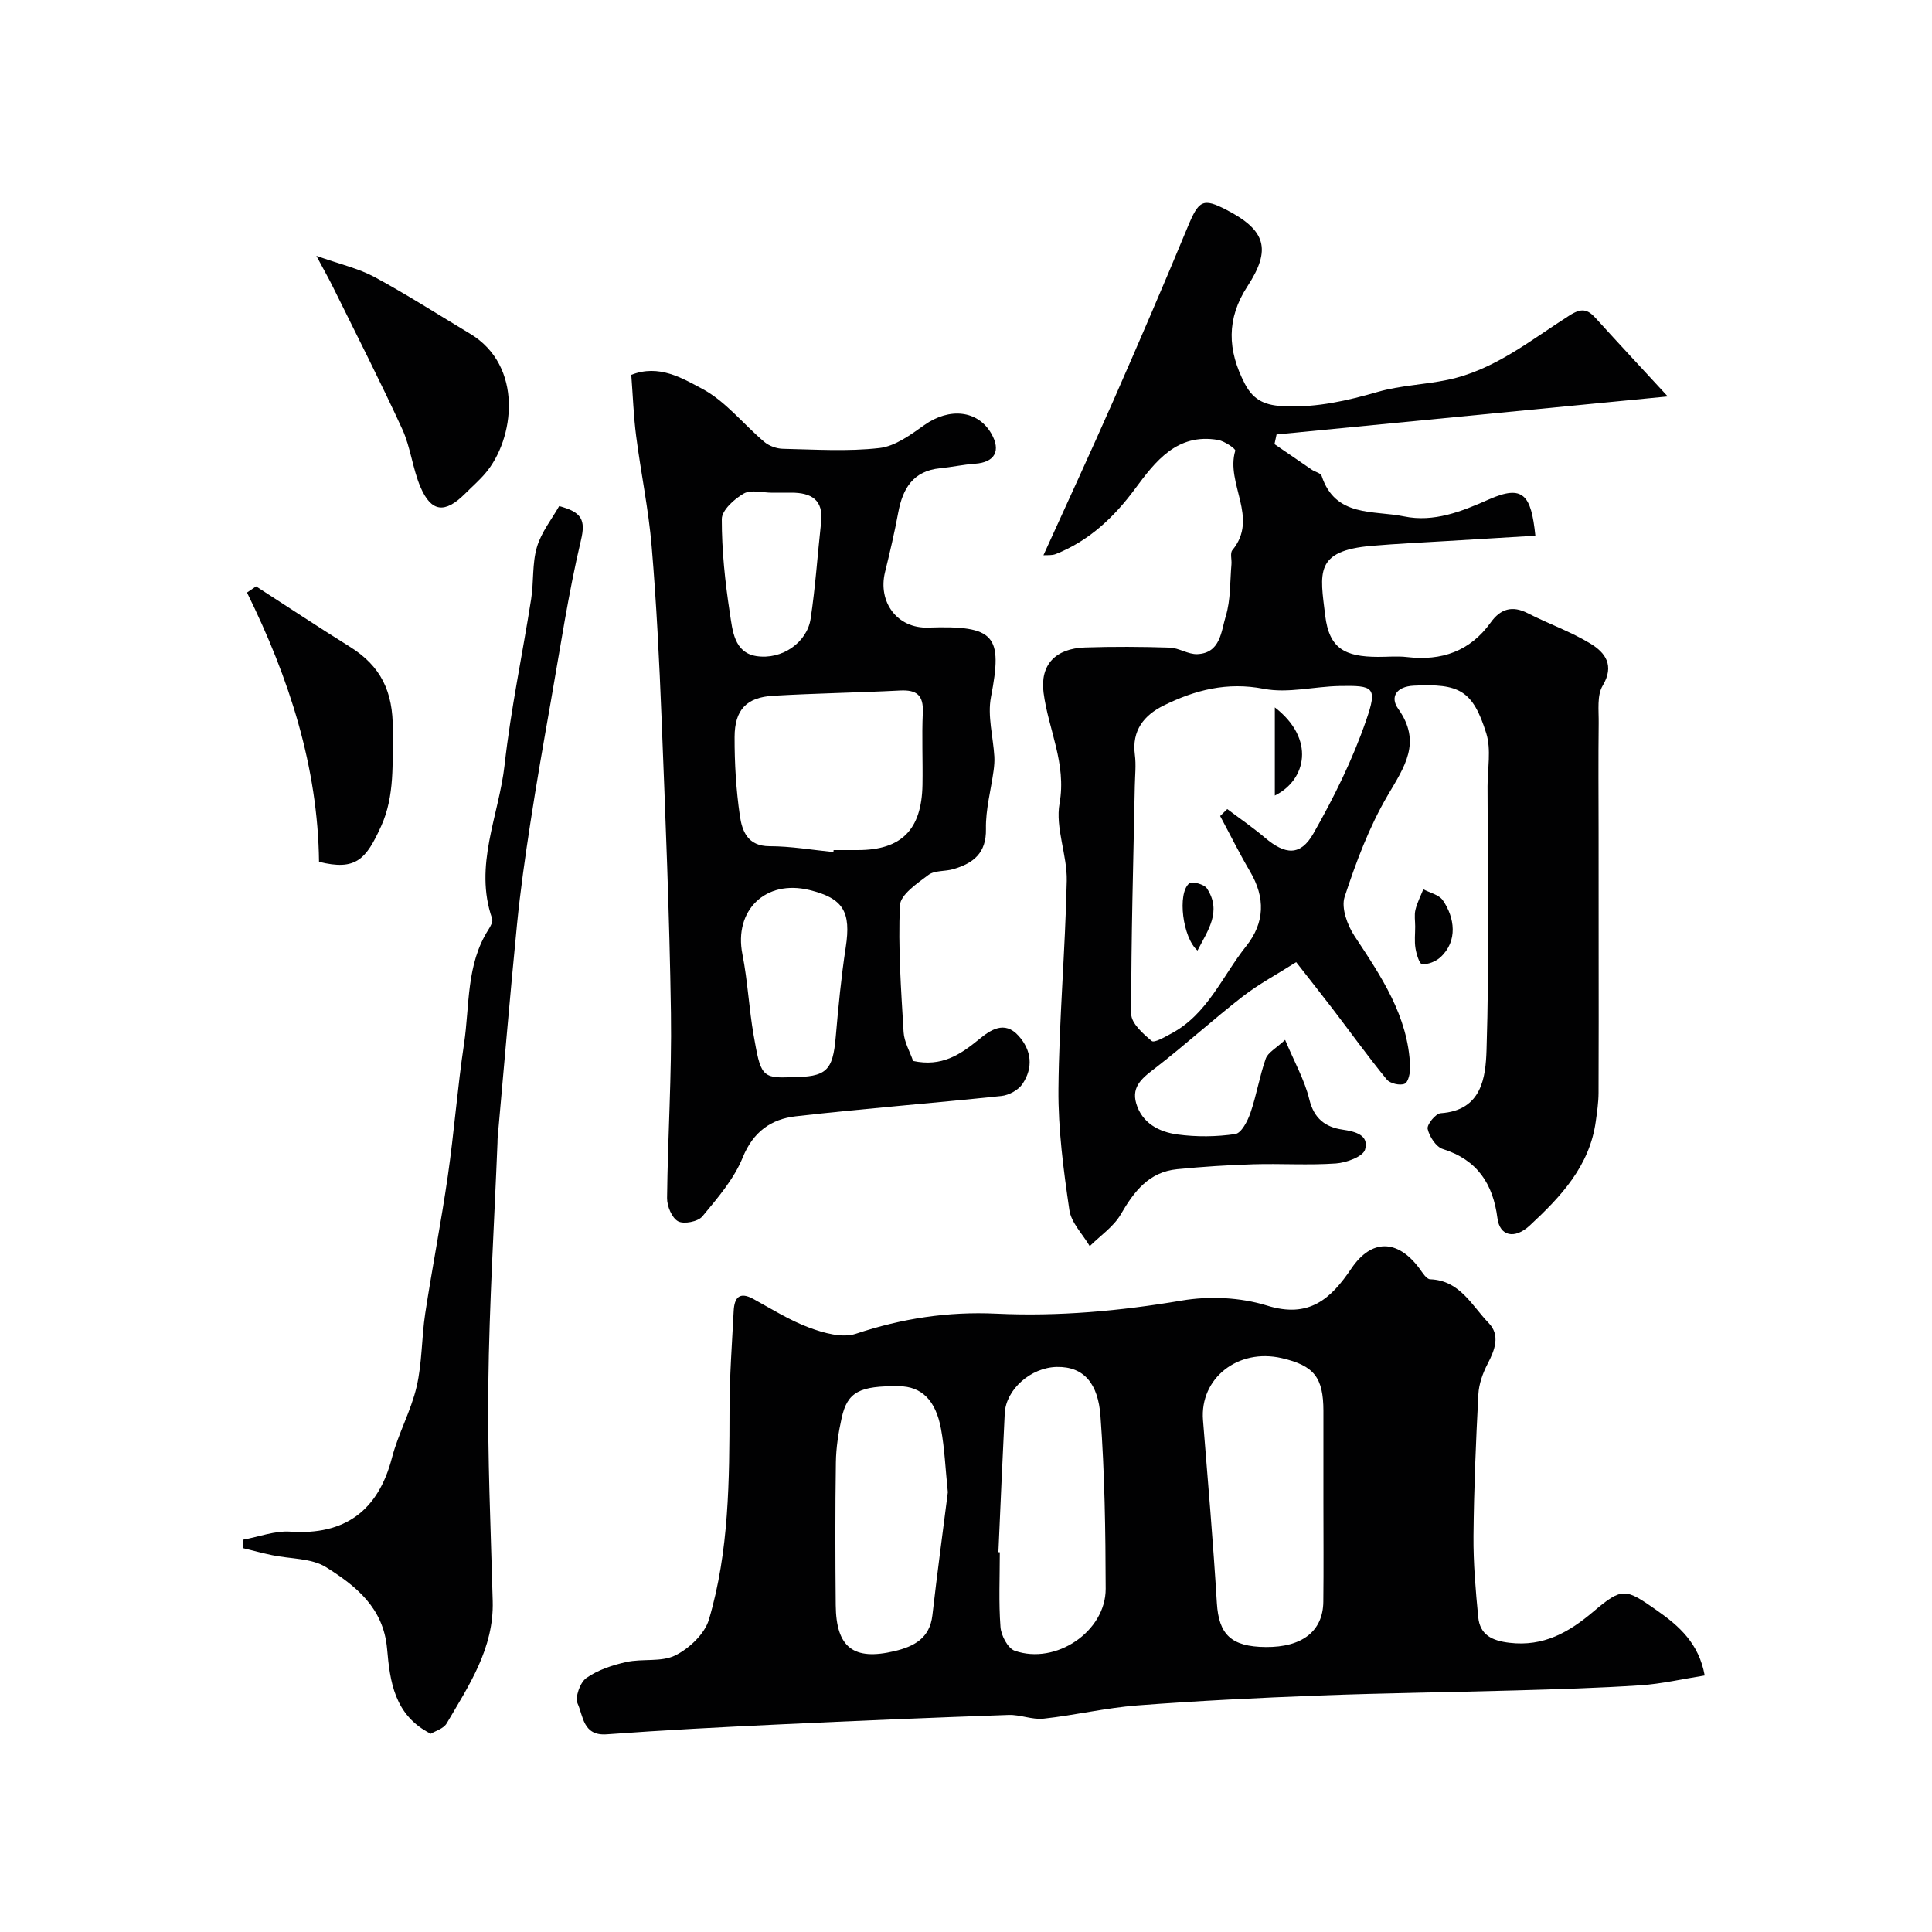 <svg enable-background="new 0 0 400 400" viewBox="0 0 400 400" xmlns="http://www.w3.org/2000/svg"><g fill="#010102"><path d="m352.94 346.89c-4.62.73-8.94 1.74-13.3 2.03-8.58.57-17.19.81-25.79 1.06-13.6.39-27.2.54-40.79 1.06-12.54.48-25.08 1.09-37.6 2.05-6.49.5-12.9 2.03-19.39 2.74-2.37.26-4.86-.86-7.27-.77-15.87.56-31.74 1.22-47.6 1.97-11.87.56-23.74 1.17-35.59 2.04-4.93.36-4.84-3.79-6.02-6.36-.59-1.29.51-4.39 1.81-5.3 2.38-1.67 5.4-2.67 8.29-3.31 3.34-.74 7.25.06 10.13-1.37 2.89-1.44 6.07-4.44 6.95-7.4 4.2-14.18 4.24-28.89 4.27-43.57.01-6.78.51-13.57.86-20.35.14-2.7 1.15-4.08 4.08-2.47 3.8 2.09 7.54 4.44 11.58 5.94 3 1.11 6.83 2.19 9.62 1.27 9.51-3.17 19.07-4.64 29.06-4.17 12.89.61 25.64-.55 38.4-2.71 5.71-.97 12.17-.68 17.67 1.03 8.74 2.72 13.24-1.39 17.49-7.69 4.16-6.15 9.56-6.06 14.06-.01.64.87 1.46 2.24 2.24 2.26 6.17.23 8.6 5.43 12.1 9.04 2.46 2.54 1.3 5.57-.21 8.48-1 1.92-1.8 4.16-1.91 6.3-.51 9.76-.92 19.53-1.01 29.29-.05 5.61.44 11.24.98 16.83.36 3.68 2.83 4.89 6.47 5.32 7.07.84 12.33-2.18 17.4-6.48 5.96-5.05 6.61-4.79 13.07-.26 4.71 3.29 8.75 6.89 9.95 13.51zm-78.94-35.76c0-6.33 0-12.66 0-19-.01-6.95-1.93-9.39-8.61-10.94-9.08-2.11-17.02 4.18-16.32 12.85 1.02 12.62 2.1 25.23 2.87 37.87.4 6.47 2.93 9.03 10.11 9.09 7.53.07 11.86-3.27 11.93-9.37.08-6.84.02-13.67.02-20.5zm-67.29 10.23c.1.01.2.01.29.02 0 5.16-.25 10.34.14 15.47.13 1.76 1.52 4.42 2.95 4.92 8.52 2.99 18.85-4 18.83-12.83-.03-11.94-.2-23.91-1.08-35.81-.49-6.59-3.36-10.24-9.06-10.12-5.36.11-10.51 4.65-10.76 9.61-.48 9.57-.88 19.16-1.31 28.74zm-10.47-12.41c-.51-4.93-.67-9.06-1.41-13.09-1.1-6.01-4.07-8.81-8.68-8.86-8.19-.1-10.69 1.17-11.89 6.56-.67 3.02-1.16 6.15-1.2 9.24-.15 9.84-.12 19.69-.03 29.53.08 8.77 3.68 11.55 12.21 9.51 3.96-.95 7.25-2.63 7.8-7.39 1-8.77 2.19-17.53 3.2-25.5z"/><path d="m216.03 114.96c4.89-10.78 9.8-21.37 14.5-32.06 5.24-11.92 10.39-23.89 15.37-35.91 2.29-5.53 3.13-6.08 8.07-3.52 8.09 4.2 9.3 8.15 4.31 15.79-4.39 6.72-4.16 13.24-.56 20.18 1.89 3.64 4.47 4.53 8.34 4.68 6.66.26 12.88-1.16 19.19-2.98 4.66-1.35 9.66-1.49 14.44-2.49 9.68-2 17.22-8.24 25.27-13.35 2.47-1.57 3.71-1.31 5.41.57 4.7 5.18 9.46 10.29 14.92 16.21-27.54 2.67-54.26 5.27-80.99 7.87-.14.67-.29 1.33-.43 2 2.58 1.77 5.15 3.55 7.73 5.3.67.46 1.84.69 2.03 1.27 2.82 8.64 10.74 7.09 17.04 8.39 6.2 1.28 11.92-1 17.56-3.5 7.12-3.15 8.78-.98 9.65 7.5-6.05.36-12.08.72-18.11 1.09-5.26.32-10.53.56-15.78 1.01-11.93 1.02-10.68 5.63-9.62 14.44.82 6.75 3.97 8.54 10.97 8.55 2 0 4.02-.19 5.99.04 7.14.83 13.02-1.19 17.31-7.17 2-2.79 4.42-3.58 7.67-1.91 4.29 2.2 8.93 3.81 13.02 6.32 3.01 1.84 5 4.47 2.48 8.69-1.2 2.02-.79 5.1-.82 7.71-.09 7.5-.03 15-.02 22.5 0 8.2.01 16.4.01 24.61 0 9.83.03 19.66-.02 29.49-.01 1.96-.3 3.92-.57 5.87-1.26 9.26-7.23 15.59-13.65 21.56-3.18 2.95-6.24 2.2-6.71-1.49-.91-7.09-4.14-12.08-11.32-14.33-1.4-.44-2.77-2.58-3.13-4.16-.2-.89 1.65-3.18 2.69-3.25 8.56-.57 9.32-7.48 9.5-13.1.58-18.18.22-36.38.21-54.58 0-3.67.78-7.6-.26-10.96-2.79-8.94-5.61-10.35-15.02-9.88-3.62.18-4.94 2.36-3.23 4.77 4.95 6.96 1.32 12-2.19 17.99-3.81 6.51-6.53 13.77-8.89 20.97-.74 2.27.56 5.85 2.04 8.09 5.51 8.35 11.12 16.56 11.52 27.02.05 1.23-.34 3.21-1.12 3.57-.95.44-3.04-.04-3.72-.88-3.87-4.73-7.44-9.7-11.15-14.55-2.29-2.99-4.63-5.94-7.6-9.74-3.9 2.48-7.71 4.51-11.07 7.11-6.09 4.73-11.81 9.94-17.9 14.66-2.6 2.01-5.23 3.8-4.15 7.47 1.2 4.11 4.76 5.93 8.56 6.44 3.93.53 8.04.49 11.95-.09 1.27-.19 2.57-2.71 3.15-4.41 1.26-3.66 1.87-7.55 3.16-11.2.45-1.28 2.13-2.13 4.01-3.89 1.93 4.61 4.04 8.33 5.01 12.32.96 3.98 3.33 5.74 6.84 6.26 2.74.4 5.57 1.14 4.7 4.14-.42 1.46-3.87 2.72-6.03 2.87-5.67.4-11.38 0-17.07.17-5.27.16-10.55.5-15.8 1.02-5.84.57-8.91 4.58-11.67 9.34-1.49 2.57-4.24 4.42-6.43 6.59-1.46-2.49-3.84-4.84-4.22-7.49-1.21-8.28-2.33-16.68-2.26-25.02.13-14.37 1.41-28.73 1.72-43.11.12-5.35-2.4-10.95-1.49-16.04 1.47-8.29-2.32-15.29-3.31-22.92-.75-5.81 2.47-9.17 8.61-9.37 5.83-.19 11.67-.16 17.49.03 1.93.06 3.86 1.44 5.75 1.35 4.8-.22 4.92-4.76 5.87-7.86 1.04-3.38.86-7.13 1.18-10.73.09-.99-.32-2.33.19-2.94 5.55-6.69-1.45-13.77.6-20.59.11-.38-2.22-1.99-3.56-2.22-8.48-1.46-12.96 4.4-17.18 10.1-4.39 5.93-9.52 10.77-16.42 13.52-.84.33-1.89.19-2.56.25zm36.59 53.99c.49-.48.98-.96 1.47-1.44 2.6 1.96 5.3 3.81 7.78 5.91 4.21 3.58 7.37 3.86 10.05-.84 4.26-7.48 8.13-15.33 10.93-23.45 2.37-6.86 1.6-7.24-5.51-7.1-5.25.1-10.69 1.55-15.69.58-7.61-1.47-14.24.25-20.75 3.47-4.04 2-6.6 5.16-5.94 10.17.28 2.12.03 4.32-.01 6.48-.31 15.74-.77 31.47-.74 47.21 0 1.91 2.45 4.09 4.24 5.58.55.46 2.73-.84 4.05-1.54 7.51-4 10.55-11.87 15.5-18.08 3.89-4.88 3.99-10.06.82-15.45-2.21-3.75-4.14-7.66-6.2-11.5z"/><path d="m189.05 219.66c5.94 1.27 9.77-1.32 13.61-4.45 2.35-1.93 5.28-4.02 8.22-.76 2.73 3.03 3.06 6.61.82 9.96-.85 1.27-2.81 2.34-4.37 2.5-14.2 1.5-28.43 2.59-42.61 4.21-5.03.58-8.77 3.16-10.94 8.51-1.82 4.49-5.22 8.42-8.37 12.22-.9 1.08-3.83 1.66-5.03 1-1.28-.7-2.29-3.14-2.27-4.81.14-12.76.99-25.53.8-38.28-.3-20.36-1.14-40.72-1.94-61.07-.47-11.87-1.05-23.74-2.05-35.58-.64-7.64-2.23-15.19-3.21-22.81-.53-4.08-.67-8.21-1.01-12.69 5.72-2.27 10.58.71 14.62 2.85 4.88 2.58 8.58 7.36 12.92 11.03 1 .85 2.57 1.41 3.89 1.43 6.66.14 13.38.59 19.96-.16 3.25-.37 6.46-2.75 9.31-4.77 5.16-3.65 11.03-3.08 13.83 1.76 2.07 3.58.73 5.98-3.35 6.26-2.43.17-4.83.7-7.26.94-5.54.55-7.71 4.15-8.64 9.12-.77 4.15-1.73 8.27-2.74 12.36-1.53 6.2 2.51 11.72 8.92 11.5 13.91-.46 15.47 1.64 13.01 14.39-.75 3.91.45 8.19.7 12.31.06.97-.03 1.97-.16 2.94-.55 4.02-1.66 8.05-1.58 12.05.1 5.04-2.63 7.1-6.73 8.32-1.71.51-3.88.23-5.17 1.2-2.33 1.75-5.81 4.09-5.91 6.32-.39 8.72.24 17.49.76 26.22.12 2.04 1.29 4.01 1.97 5.98zm-16.5-43.25c.01-.14.02-.27.04-.41h5c9.03 0 13.23-4.18 13.4-13.51.09-5-.16-10 .07-14.99.16-3.58-1.28-4.71-4.69-4.54-8.76.45-17.54.58-26.29 1.09-5.5.32-7.98 2.88-7.99 8.55-.02 5.43.31 10.91 1.09 16.28.46 3.16 1.59 6.32 6.15 6.32 4.4 0 8.81.77 13.22 1.21zm-8.74 46.59c7.3.01 8.61-1.27 9.22-8.32.54-6.19 1.13-12.4 2.07-18.54 1.13-7.35-.48-10.15-7.51-11.87-9.12-2.23-15.68 4.23-13.88 13.3 1.1 5.54 1.35 11.24 2.33 16.81 1.43 8.02 1.55 8.99 7.77 8.62zm-3.94-120.99c-1.99 0-4.37-.69-5.88.17-1.96 1.12-4.55 3.46-4.55 5.28-.01 6.5.68 13.04 1.67 19.48.54 3.51.86 8.16 5.45 8.89 5.36.85 10.54-2.85 11.27-7.72 1-6.61 1.43-13.31 2.17-19.97.53-4.69-2.07-6.14-6.16-6.14-1.31 0-2.64 0-3.97.01z"/><path d="m89.19 358.95c-7.57-3.8-8.46-10.88-9.05-17.61-.75-8.5-6.48-13-12.63-16.87-3.04-1.91-7.41-1.69-11.17-2.49-2-.42-3.98-.95-5.97-1.44-.02-.59-.04-1.17-.05-1.76 3.27-.6 6.59-1.89 9.81-1.67 11.18.76 18.16-4.26 21.02-15.29 1.3-5.01 3.94-9.69 5.11-14.73 1.15-4.92 1.01-10.13 1.78-15.17 1.45-9.51 3.31-18.96 4.68-28.48 1.31-9.08 1.99-18.25 3.35-27.32 1.19-7.97.42-16.41 5.06-23.66.42-.66.97-1.65.77-2.24-3.86-11.02 1.4-21.33 2.58-31.92 1.28-11.49 3.7-22.85 5.49-34.29.56-3.56.19-7.33 1.19-10.73.91-3.11 3.11-5.83 4.61-8.5 4.73 1.25 5.5 2.9 4.51 7.07-2.62 11.06-4.29 22.35-6.27 33.56-1.47 8.35-2.94 16.7-4.22 25.08-1.07 6.95-2.06 13.92-2.75 20.91-1.45 14.71-2.69 29.44-4.01 44.17-.03.33-.02.67-.03 1-.67 16.69-1.7 33.38-1.9 50.07-.18 14.95.51 29.91.91 44.87.26 9.75-4.91 17.42-9.52 25.28-.64 1.12-2.37 1.59-3.3 2.16z"/><path d="m65.5 52.97c4.9 1.74 8.73 2.6 12.05 4.39 6.72 3.63 13.16 7.78 19.72 11.7 11.18 6.67 9.29 21.82 3.2 28.95-1.29 1.51-2.81 2.83-4.22 4.24-4.12 4.09-6.95 3.82-9.19-1.4-1.64-3.83-2.04-8.21-3.77-11.99-4.54-9.89-9.5-19.59-14.31-29.35-.85-1.74-1.81-3.42-3.48-6.54z"/><path d="m53.02 121.4c6.46 4.17 12.87 8.42 19.39 12.49 6.43 4 9 9.27 8.91 17.18-.08 6.86.44 13.69-2.4 19.96-3.13 6.91-5.25 9.3-12.87 7.4-.23-19.64-6.18-38.04-14.91-55.75.63-.43 1.25-.85 1.88-1.28z"/><path d="m293 191.85c0-1.16-.21-2.37.05-3.47.35-1.47 1.07-2.84 1.63-4.26 1.37.73 3.23 1.12 4.03 2.26 2.47 3.55 3.19 8.48-.51 11.83-.96.87-2.54 1.49-3.78 1.41-.54-.03-1.17-2.09-1.36-3.29-.24-1.46-.06-2.98-.06-4.48z"/><path d="m263.94 164.71c0-6.02 0-11.82 0-18.25 8.43 6.5 6.55 15.02 0 18.25z"/><path d="m247.93 196.8c-3.07-2.63-4.22-11.8-1.72-13.9.58-.49 3.09.17 3.65 1.01 3.17 4.78.21 8.71-1.93 12.89z"/></g></svg>